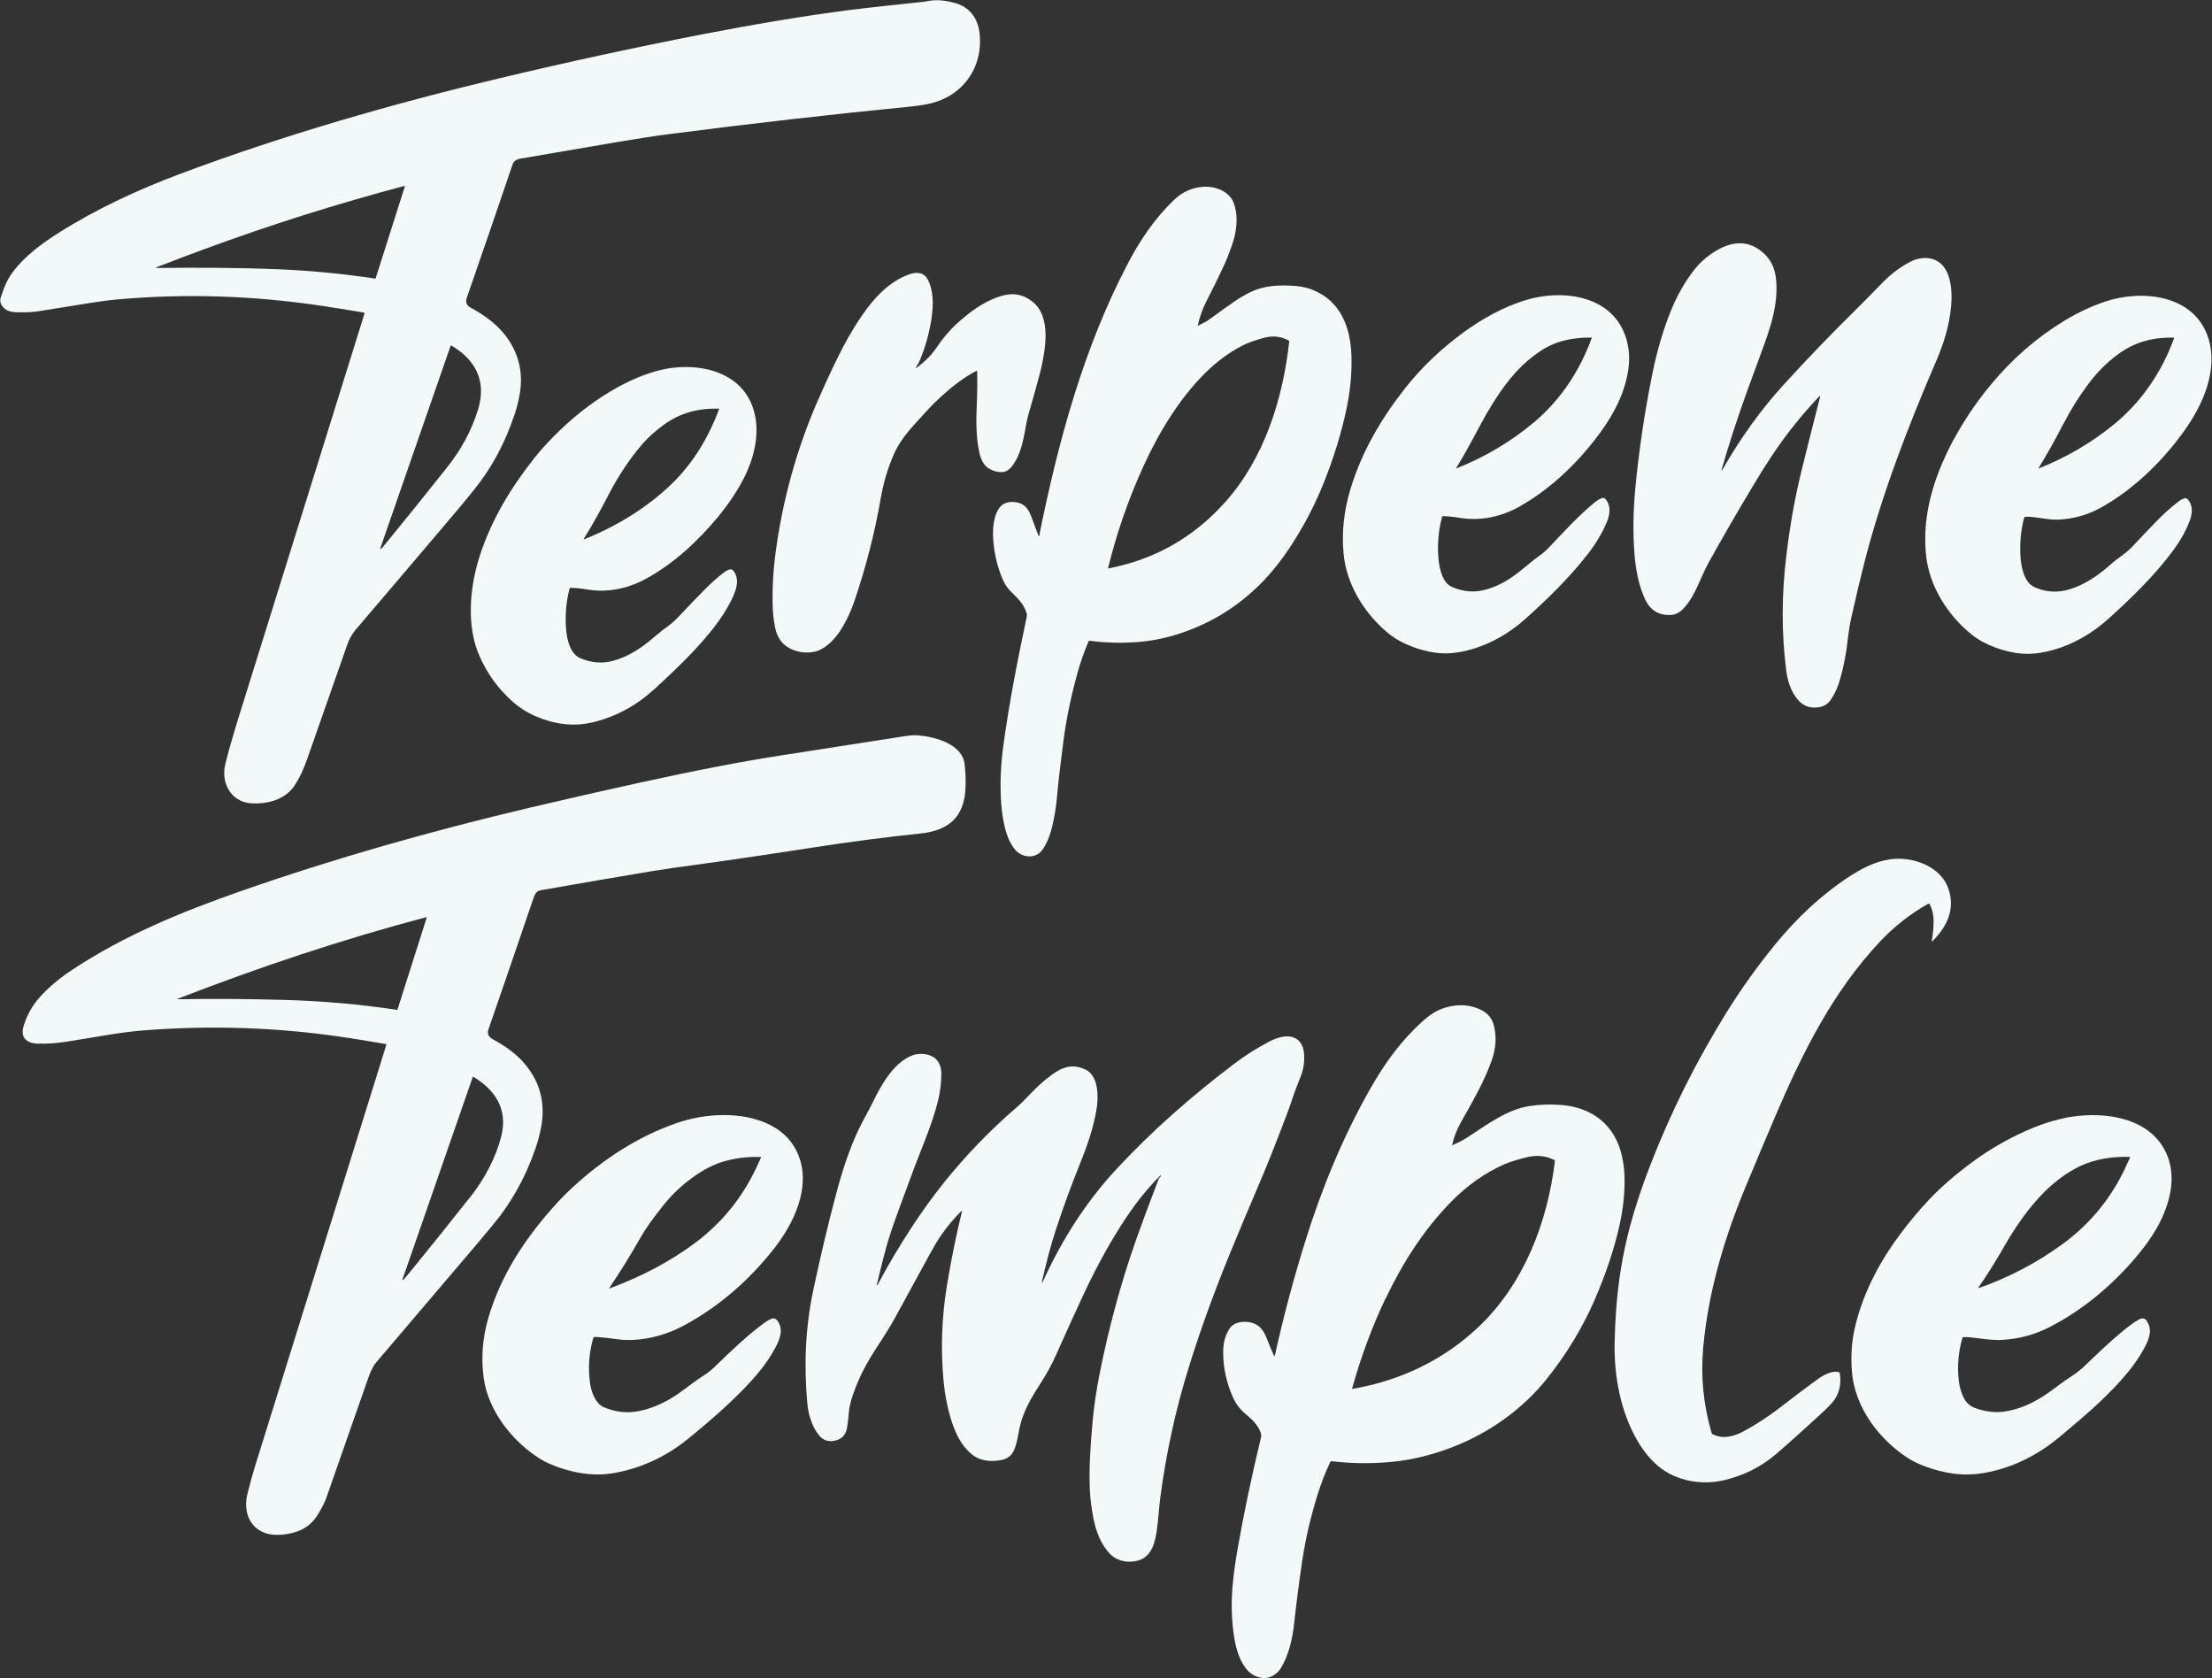 <svg xmlns="http://www.w3.org/2000/svg" id="Layer_1" data-name="Layer 1" viewBox="0 0 1980 1502"><rect x="0" y="0" width="1980" height="1502" fill="#333333" stroke="none"/><defs><style>      .cls-1 {        fill: #f3f9f9;        stroke-width: 0px;      }    </style></defs><path class="cls-1" d="M325.7,279.7c-14.5-2.4-27-4.4-37.5-6-61.4-9.2-122.6-11.2-183.6-5.7-7.7.7-15.4,1.8-22.6,2.9-15.4,2.4-31,4.9-46.7,7.5-4.8.8-10.8,1.2-18,1.1-5.3,0-11-.5-14.5-4.6-2.5-2.9-3.2-5.7-2-9.2,1.2-3.4,2.3-6.4,3.2-8.8,1.9-4.8,4.3-9.3,7.4-13.4,11.1-14.7,26-25.6,41.7-35.5,33.7-21.3,71.2-38.6,108.4-52.5,91.8-34.4,189.6-62.6,286.2-85.6,61.2-14.6,121.4-27.6,180.5-39.1,44.5-8.6,89.8-16.4,134.2-22.1,9.5-1.2,30.2-3.5,62.2-6.9,2.5-.3,5-.6,7.5-1.1,7.5-1.3,15.5,0,22.8,2,12.7,3.5,20,13.1,21.8,26,3,22.9-6.5,44.7-26.2,56.7-10.7,6.5-21.9,8.6-35.8,10-71.3,7-142.7,15.2-214,24.4-14.9,1.9-30.4,4.3-46.3,7-30.8,5.3-60.5,10.3-88.8,15.2-3.3.6-5.8,2.2-6.9,5.5-13.3,39.3-27,79-40.9,119.1-1.3,3.8-.2,6.7,3.4,8.7,13.9,7.4,26.5,17,34.8,30,9.1,14.3,12.2,30.1,9.2,47.4-1,5.8-2.4,11.6-4.3,17.3-8.5,25.8-20.5,48.3-36,67.6-5.4,6.7-10.7,13.1-15.7,19.1-30.1,35.5-60.4,71.2-91,107-3.1,3.7-5.7,8.2-7.5,13.6-11.9,34-23.9,68.1-35.8,102.1-3.1,8.8-6.2,15.8-10.9,23.1-8.5,13.2-24.7,17.4-39.7,16.3-17.8-1.4-26.6-18.6-22.7-34.6,2.6-10.7,5.9-22.4,9.8-35.2,37.9-121.4,76.1-244.2,114.8-368.2.2-.6,0-.9-.6-1ZM362.3,166.8c0-.2,0-.4-.2-.4,0,0-.1,0-.2,0-60.3,16-119.6,34.7-178,56.2-14.5,5.3-28.9,10.8-43.2,16.3-1.6.6-1.6.9.2.9,35.9-.4,72.8-.3,109.2,1.2,28.7,1.2,57.2,4,85.6,8.3.3,0,.5,0,.6-.4l26.1-82.1ZM340.4,491.1c0,.2,0,.3.2.2.9-.5,1.7-1.2,2.4-2.1,21.4-26.2,40.4-49.7,57-70.7,12.5-15.8,21.6-32,27.8-51.6,8-25.5-1.8-44.8-23.8-57.7-.2-.1-.5,0-.6.1,0,0,0,0,0,0l-63.1,181.7Z"></path><path class="cls-1" d="M1072.3,291.4c4.4-2,8-3.9,10.7-5.9,8.4-6.2,15.8-11.5,22.1-15.8,4.9-3.4,10-6.3,15.3-8.8,10.6-4.9,22.7-5.9,34.8-5.3,7.6.3,14,1.5,19.3,3.6,25.4,9.9,34.4,33.5,35.2,59.2.5,16.1-1.1,31.8-4.4,47.4-4.6,21.7-11.4,43.9-20.5,66.6-6.6,16.4-14.7,32.6-24.5,48.5-9.1,14.9-18.6,27.5-28.4,37.9-19.8,20.8-42.8,36.1-69.2,45.8-14.3,5.3-28.2,8.5-41.6,9.7-15.1,1.4-30.4,1.1-46-.9-.2,0-.5.1-.6.3-4.3,10-7.9,20.4-10.7,31-5.8,21.5-9.8,41.3-12,59.5-2.1,16.7-4.3,32.9-5.7,49.4-.8,8.8-2.2,17.6-4.4,26.6-1.9,7.8-4.6,14.4-8.2,19.7-6.4,9.6-19.7,7.9-25.9-.8-2.6-3.6-4.6-7.5-6-11.5-3-8.7-4.9-19.3-5.6-31.8-.9-15.6-.2-32,2.2-49.2,5.3-38.6,12.7-76.2,20.8-114.3.3-1.4.2-2.8-.2-4-2.8-8.6-8.1-13-14.1-19.1-3.6-3.5-6.5-8.4-8.8-14.7-4.3-11.5-6.6-23.3-7-35.4-.3-8.7,1.2-22.2,8.7-27.6,2-1.4,4.6-2.2,7.9-2.3,8.4-.3,14.2,3.7,17.3,12.2,2.1,5.7,4.3,11.5,6.5,17.3.5,1.3.9,1.3,1.3,0,.1-.5,0-1.6.2-2.3,16.8-82.2,39-164.3,78-239.1,11.5-22.2,24.6-41.6,42-58.3,7.5-7.2,15.7-10.9,25.7-11.8,10.4-1,23.7,3.7,27.7,14.1,4.6,11.9,2.8,26.3-1.6,38.6-2.6,7.3-4.7,12.7-6.3,16.1-4.9,10.7-10.3,21.8-16.2,33.2-3.6,6.9-6.2,14.3-8,22.1-.1.4,0,.6.5.4ZM1097,449c34.7-39,51.4-92.1,57-143.4,0-.4-.1-.7-.5-.9-7.2-3.8-14.1-4.5-22-2.4-8.6,2.3-15.2,4.7-19.9,7.2-11.9,6.2-23,14.5-33.2,24.7-22.8,22.8-40.9,52.4-54.8,82.8-13.4,29.3-24,59.8-31.8,91.6,0,0,0,.1.1.1,41.7-7.9,76.7-27.8,105.1-59.7Z"></path><path class="cls-1" d="M1629,355.2c.3-1.1,0-1.2-.7-.4-15.7,16.7-29.7,34.2-41.9,52.5-5.4,8.1-11.4,17.6-18,28.7-14.5,24.2-27.6,46.9-39.2,67.9-7.6,13.8-11.7,29.9-22.8,41.2-3.4,3.5-7.5,5.3-12.2,5.3-10.2,0-17.5-4.8-22-14.8-5.5-12.2-8.2-26.6-9.2-40.5-1.4-18.3-1.1-37.3.7-57.1,3.3-35,8.5-69.7,15.5-104.2,3.9-19.3,9.7-39.3,16.9-56.8,5.5-13.3,12.3-25.1,20.3-35.4,5.4-6.9,12.1-12.7,20-17.4,14.7-8.6,29.4-9.6,42.6,2.7,6.2,5.8,9.5,12.9,10.6,21.5,2.8,23.3-5,45.4-13.1,67.2-4,10.8-8,21.7-12,32.7-9,24.7-16.7,48.4-23.2,71.2-.6,2.2-.4,2.3.8.3,15.4-27,33.9-53.1,55-76.1,20.1-22,41-43.8,62.7-65.2,8.3-8.2,16.7-16.7,25.2-25.5,7.5-7.7,15.8-14,25.1-18.8,5.9-3.1,13.1-4.3,19.7-2.4,16.5,4.9,18,27.1,16.7,42.2-1.6,16.9-6.3,32.7-13.1,48.4-25.1,58.3-48.6,119.1-64.1,179.2-4.1,16-8.2,33.3-12.3,51.7-1.3,5.7-2.2,11.8-2.9,17.6-1.3,12.8-3.6,25-6.9,36.5-2,7.3-4.8,13.5-8.3,18.6-2.6,3.9-6.2,6.2-10.7,6.9-7.1,1.1-13.4-.6-18.3-6-6.8-7.5-9.9-17.6-11.1-27.4-4.2-33.4-4.1-67.8.3-103.3,3.3-27.3,7.9-52.7,13.8-76.3,5.3-21.4,10.7-43,16.3-64.7Z"></path><path class="cls-1" d="M874.7,332.1c0-.4-.2-.5-.5-.3-11.6,6-21.5,13.8-31.2,22.5-4.5,4.1-9.1,8.6-13.7,13.7-10.8,12-22.2,22.9-28.8,37.7-5.6,12.4-9.7,26.1-12.3,41.1-5.3,30.5-13.1,60.7-23.3,90.8-2.8,8.4-6.5,16.5-11.1,24.2-4.4,7.4-11,15.1-18.7,19.2-10.1,5.4-25.8,3.1-34-5-3.8-3.7-6.3-8.9-7.5-15.5-1-5.6-1.7-11.1-1.9-16.7-.6-15.8.3-32.9,2.8-51.2,6.3-45.8,18.5-89.9,36.7-132.2,5.1-11.8,10.9-24.5,17.5-38.1,7.2-15,14.9-28.4,22.9-40,11-16,24.4-30.4,42.2-36.8,6.4-2.3,13.2-2,16.7,4.7,5.3,10.3,5,22.7,3.4,34-1.8,12.7-5.2,25.3-10.3,37.7-.9,2.2-2,4.2-3.2,6-1.2,1.8-.9,2,.8.7,6.5-4.9,12.6-10.8,17.1-17.5,5.2-7.7,10.9-14.8,17.8-21.1,11.1-10.1,23-19.3,37.5-24.3,11.8-4.1,21.5-3.1,31.1,4.7,11.8,9.6,12.3,28.3,10.3,42.6-1.1,7.6-2.4,14.4-4,20.5-3.1,11.9-6.5,23.8-10,35.9-1,3.4-1.8,6.9-2.5,10.6-2.3,12.9-4.5,26.5-12.4,36.9-2.9,3.8-6.1,5.7-9.8,5.6-3.3,0-6.5-.8-9.7-2.4-6.1-3-8.7-9-10.1-15.7-2.9-13.6-2.8-27.8-2.2-41.5.5-11.6.6-21.9.3-30.8Z"></path><path class="cls-1" d="M1290.7,463.1c-2.1,7.3-3.2,15.6-3.5,24.8-.3,10.5.8,32.3,12.4,37.3,10.3,4.5,20.2,5.4,31.2,2.2,11.1-3.2,20.6-9,29.2-15.8,5.9-4.6,11.5-9.7,17.8-14.2,3.3-2.3,6.1-4.7,8.2-7,13.5-14.1,26.7-28.8,41.9-41.2,1.8-1.5,3.8-2.6,6.1-3.5,3.5-1.3,6,5.5,6.4,7.7.7,4.3,0,9.1-2.4,14.5-4.2,9.8-10,19.4-17.5,28.9-16.4,20.9-35.2,39.1-54.6,56.6-15.5,13.9-34.3,24.7-55.2,29.3-9.9,2.2-19.1,2.6-27.7,1.1-11.3-1.9-21.6-5.5-31-10.7-4.2-2.4-8.7-5.6-13.3-9.8-19.1-17.2-33.5-41.6-36-67.4-1.9-19.2.2-38.9,6.3-58.9,10.1-33,27.3-62.4,49-89.9,14.2-18,31.3-34.3,51.1-49,17-12.5,37-23.8,57.5-29.8,37-10.8,84.1-1.8,91,43.4,1,6.3.9,13-.2,19.9-3.3,20.4-12.3,38.1-24.8,55.2-19.2,26.4-44.1,50.5-72.3,66.4-16.4,9.3-35.1,13.3-53.8,10.2-5.5-.9-10.4-1.4-14.8-1.5-.5,0-.9.2-1,.7ZM1331.5,368.6c-9,16.1-17.8,33.8-28.1,50.3-.2.3-.1.4.2.3,25.9-10.3,49.2-24.2,69.9-41.6,23.5-19.9,40.7-45.9,51.3-75.2,0-.2,0-.3-.2-.3-16.4-.2-31.8,2.8-45.7,12-16.2,10.8-27.7,24-39.1,41.3-3.1,4.7-5.9,9.2-8.2,13.4Z"></path><path class="cls-1" d="M1812,463c-.3,1-.6,2.1-.9,3.1-2.5,11-3.3,22.3-2.4,33.9.6,7.1,2.8,17.2,8,22.4,1.4,1.4,3.4,2.7,5.9,3.7,9.7,4,19.7,4.4,30.1,1.2,13.9-4.2,26.4-13,37-22.6,5.3-4.8,12.9-9.2,18.4-14.9,13.9-14.5,27.2-30.1,42.9-41.7,1.4-1.1,3-1.8,4.7-2.2,2.9-.7,5.2,4.7,5.7,6.7,1,4,.5,8.4-1.2,13.2-3.2,8.4-7.6,16.6-13.4,24.6-16.4,22.9-38.1,44-59,62.9-18,16.2-39.6,27.8-63.7,31.2-12.6,1.8-25.6-.5-37.6-4.9-8.4-3.1-15.4-6.8-20.9-11.2-21.5-16.9-38.6-43.3-41.5-71.2-1.2-11.7-1-23.3.6-34.7,3.6-26.1,14.4-52.9,28.2-76.5,8.6-14.8,18.3-28.7,29.1-41.7,19-23,40.9-42.1,65.7-57.2,12-7.3,24.2-13,36.6-17.2,32.8-11,79.4-6.5,92.2,32,9.5,28.8-4.6,60.3-21.3,83.6-19.5,27.3-45.8,52.9-74.9,68.9-11.6,6.4-24.1,9.9-37.5,10.6-10.1.5-19.8-2.8-29.9-2.6-.4,0-.6.2-.7.5ZM1846.7,379.7c-6.8,13.4-14.2,26.5-22,39.3-.2.3,0,.3.2.2,24.5-9.7,46.9-22.8,67.1-39.2,25.2-20.6,43-47.1,54.1-77.4.1-.3,0-.5-.3-.5-18.3-.3-34.2,3.6-49.2,14.4-10.5,7.6-19.8,16.9-27.8,27.8-8.6,11.6-15.9,23.5-22,35.5Z"></path><path class="cls-1" d="M509.9,526.4c-1.9,7.1-3.1,14.5-3.4,22.3-.6,11.4,0,34.6,12.7,40.2,9.8,4.3,19.6,5.1,29.5,2.5,14-3.8,26-11.8,37-21.4,4.3-3.7,8.7-7.2,13.2-10.4,3.2-2.3,6.1-5.2,8.8-8,9.1-9.7,17.5-18.4,25.2-26.1,5.1-5,10.2-9.5,15.4-13.4,1.9-1.4,6-4,8-1.6,6.2,7.9,2.8,17.4-1.2,25.7-8.5,17.6-21.7,33-35.1,47.3-11.1,11.7-23.6,23.5-34.8,33.7-15.4,14-34,24.4-55.1,29.3-14.7,3.5-30,2.3-45.8-3.6-9.7-3.6-18.1-8.5-25.2-14.8-13.5-11.9-23.7-26.2-30.6-42.7-4.2-10-6.5-21.4-7-34.2-.6-17.7,2.1-36,8.2-54.6,10.5-31.8,27.2-59.6,48.6-86.7,7.4-9.4,15.4-17.6,23.9-25.8,15.9-15.1,32.8-27.7,50.8-37.6,12.2-6.7,24-11.6,35.5-14.7,34.8-9.3,80.3-.4,87.7,41.9,3.2,18.1-2,37.9-10.3,54.1-5.8,11.4-13.5,22.9-23,34.5-18.2,22.1-40,42.1-64.4,55.5-16,8.8-34.4,12.8-52.4,9.8-5.1-.9-10.2-1.4-15.3-1.6-.4,0-.7.2-.8.6ZM544.7,442.8c-6.9,13.4-14.1,26.4-22.1,39.3-.3.5-.2.7.4.5,28.8-11.6,56.5-28.4,78.5-49.8,19-18.5,32.9-41.6,42.2-66.8,0-.1,0-.3-.1-.3,0,0,0,0,0,0-18.4-.5-34.7,3.7-49.4,14.4-7.8,5.7-14.3,11.5-19.3,17.4-11.1,12.9-21.2,28-30.2,45.3Z"></path><path class="cls-1" d="M345.8,935c0-.3,0-.7-.4-.7,0,0,0,0,0,0-10.7-1.8-21.5-3.6-32.4-5.3-62.4-9.7-125.1-11.9-188-6.6-7.7.7-16.7,1.8-27,3.5-12.6,2.1-25.2,4.1-37.8,6.2-9.1,1.5-18.1,2.1-27,1.8-9.6-.4-15.1-5.7-12.1-15.6,3-9.9,7.9-18.7,14.8-26.3,7.9-8.7,17.5-16.8,29-24.3,46.4-30.6,96.8-51.4,150.8-70.3,85.1-29.7,169.9-53.6,257.6-74.4,33-7.8,66.5-15.4,100.2-22.8,49.7-10.9,92.4-19.1,128.3-24.6,36-5.6,72.6-11.3,110-17.1,3.5-.5,6.9-.7,10.2-.4,15,1.2,39.2,7.8,41.4,25.5.9,7.4,1.2,14.8.8,22.2-.9,17.2-7.6,30.5-24.4,36.6-4.5,1.6-9.3,2.8-14.3,3.3-33.2,3.5-66.1,7.8-98.9,12.9-44.5,6.9-81.4,12.3-122.1,17.8-6.3.9-12.9,1.9-19.8,3-30.7,5.1-64.4,10.9-100.9,17.3-3.6.6-5.1,3.6-6.3,7.1-13.4,39.3-26.8,78.5-40.3,117.4-1.6,4.7.8,7.1,4.4,9.1,10.5,5.7,18.9,11.9,25.3,18.6,16.5,17.6,22.2,38.4,16.9,62.7-2.3,10.7-6.3,22.4-12,35.2-6.6,14.8-14.7,28.6-24.3,41.4-3.5,4.6-10.9,13.7-22.5,27.3-30,35.3-59.4,69.8-88.2,103.6-1.4,1.7-2.9,4-4.3,7-1,2-2,4.5-3,7.4-12.9,37-25.4,72.6-37.4,106.9-1.2,3.5-3.6,8.3-7.2,14.3-4.7,8-11.2,13.3-19.8,16.1-7.9,2.6-18.9,3.9-26.8,1.4-15.8-5-20.6-20.6-16.7-35.9,2.4-9.6,4.7-17.9,6.9-24.9,39.2-125.8,77.7-249.5,115.6-370.9.5-1.8,1.1-3.6,1.6-5.4ZM381.9,820.9c0,0,0-.2-.1-.2,0,0,0,0,0,0-75.6,20-149.5,44.7-222.5,73-1,.4-.9.6.1.5,31.8-.5,63.2-.3,94.4.6,34.3.9,68.2,3.9,101.6,8.9.2,0,.3,0,.4-.2l26.2-82.5ZM421.2,1070.9c12.7-16.1,22.6-34.9,27.5-54.1,6.1-24.2-5.4-41.4-25.1-53.2-.2,0-.3,0-.4.1,0,0,0,0,0,0l-63.1,181.7c-.1.4,0,.4.3.2.9-.6,1.7-1.3,2.4-2.2,20.6-25.1,40-49.3,58.4-72.6Z"></path><path class="cls-1" d="M1725.9,808.8c-15.8,8.9-30.1,20.1-42.9,33.6-42.4,45-69.8,100.1-93.8,156.3-8.7,20.5-17.3,40.7-25.5,60.5-19.7,47-34.4,95.4-39.1,146.4-2.4,26,.1,51.7,7.6,77.1,0,.3.3.5.5.6,9.5,5,19.8,2.2,28.9-2.9,10.9-6,20.9-12.5,30.8-20.1,12.9-10,24.4-18.7,34.4-25.9,5.1-3.7,12.9-8.1,19-6.5.5.1.9.5,1,1.1,1.4,8.5,0,16.1-4.2,22.8-1.9,3-6.2,7.6-13,13.8-17.1,15.7-30.4,27.6-39.9,35.7-13.3,11.4-28.9,19.2-46.9,23.4-19.8,4.6-42.6.6-58.3-12.5-7-5.8-13.3-13.5-18.9-23.1-15.1-25.9-21.1-58.3-20.3-88.9.2-9.1.7-18.2,1.3-27.4,1.8-26,6-51.3,12.6-75.9,4.5-16.9,10.6-35.2,18.3-55,18.3-47.1,40.8-92,67.3-134.8,13.7-22.1,28.5-42.8,44.5-62.3,18.6-22.7,40-43.1,64.3-59.2,12-8,24.1-14.5,38.2-16.6,19.6-2.9,45.4,5.9,52.3,26.4,6.2,18.4-1.3,33.8-14.1,46.6-.7.7-1,.6-.8-.4,1-5.4,1.6-11.3,1.6-17.7,0-5.1-1.1-9.9-3.3-14.4-.3-.7-.9-.9-1.5-.5Z"></path><path class="cls-1" d="M1300,1024.8c5.5-2.3,10.1-4.7,15.4-8.2,16.4-10.8,34.3-23.9,53.7-26.8,9.1-1.4,18.5-1.7,28.1-1,27.9,2.1,48.6,17.9,54.7,46.1,1.3,6.1,2.1,12,2.2,17.6.4,13.9-1,28-4.1,42.4-5,23.2-13.1,46.5-22.9,69-10.7,24.5-24.8,47.7-42.2,69.6-19.9,25.1-47,45.2-75.8,57.8-18,7.9-38.1,13.9-57.9,16.3-19.5,2.4-39.4,2.4-59.5,0-.4,0-.6,0-.8.4-4.3,9-8,18.4-11.2,28.5-6.5,20.8-11.1,40.6-13.9,59.3-2.8,18.6-5.3,37.9-7.5,57.9-1.5,13.3-5,28.5-12.2,39.7-3.4,5.2-9.9,9.1-16.2,8.2-6.5-.9-11.6-4.1-15.4-9.5-5.1-7.2-7.8-15.8-9.4-24.7-2.9-16.7-3.4-34.6-1.3-53.4,1-9.4,2.4-18.9,4.1-28.5,5.6-31.9,12.6-65,20.9-99.4,1.2-5.1-5.8-13.8-9.4-16.8-5.9-5.1-11.2-9.4-14.8-16.8-6.7-14-9.9-28.6-9.7-43.7.1-7.6,2-14.1,5.6-19.7,4.1-6.2,12.5-7.1,19.2-5.6,7.6,1.7,11.5,7.3,14.1,14.1,2.1,5.4,4.2,10.5,6.4,15.2.4.9.8.9,1,0,7.7-34.8,16.9-69.4,27.7-103.7,14.6-46.6,33.4-92.2,57.7-134.9,13.2-23.2,27.5-42.9,47-60.5,5.1-4.6,10-7.9,14.5-9.9,12.6-5.4,26.9-6.1,39.1.8,5.2,2.9,8.5,7.3,10,13.2,2.6,10.4,1.7,21-2,31.3-7.1,19.7-16.7,35.9-27.5,55.2-3.8,6.8-6.4,13.6-7.9,20.5,0,0,0,.2.1.2,0,0,0,0,0,0ZM1240,1162.4c-11.9,25.2-21.8,51.8-29.7,80.1,0,.3,0,.5.4.4,42.3-7.3,80.9-25.4,112.3-55,40.8-38.4,62.2-93.6,68.8-148.8,0-.5-.1-.8-.6-1.1-8.4-4-16.2-4.5-25.4-2.2-8.6,2.2-15.1,4.3-19.7,6.3-17.2,7.7-33,18.9-47.3,33.5-24.6,25.2-43.5,54.9-58.6,86.7Z"></path><path class="cls-1" d="M785.3,1150.2c.3-.5.6-1,.8-1.5,19.2-35.5,39.1-65.9,59.5-91.2,19.3-24,40.9-46.3,64.7-66.8,3.5-3,7.6-7.1,12.4-12.2,5.7-6.1,12-11.7,18.8-16.7,9.9-7.3,19.2-10.1,30.6-4.4,11.3,5.7,11.2,24.3,9.5,34.8-2.9,17.7-8.5,33.5-15.6,51-7.5,18.5-14.5,37.9-21.1,58-4.8,14.6-8.5,29.5-11.9,44.3-.7,3.3-.4,3.4,1,.3,16.6-36.5,38.3-70.4,65-99.2,32-34.5,67.7-65.8,105.6-94.5,10.1-7.7,20.8-14.4,31.9-20.2,8.4-4.3,21.2-8,27.8,1.6,5,7.4,3.2,21.6.5,28.4-3.2,8.1-6.1,15.4-8.9,24-1.4,4.1-2.8,8.2-4.4,12.3-8.8,23.2-17.2,44.6-26.5,66.2-7.9,18.4-15.5,36.5-22.9,54.5-15.1,36.7-27.8,71.7-38.1,105-11.8,38-20.2,76.8-25.4,116.2-1.2,9.4-1.7,19.2-3,28.7-1.5,10.4-4.2,23.4-15.6,27.3-9,3.1-19.9,1.4-26.7-5.8-8-8.5-12.5-20.3-14.7-32.4-1.7-8.8-2.6-16.5-3-23.2-1-21,.5-40.9,2.3-61.4,1.3-14.7,3.5-29.8,6.7-45.5,8.1-40.3,18.8-79.9,31.9-117.1,5.8-16.4,12.7-35.1,20.8-56,.2-.4.4-.8.8-1,.6-.4.9-.9,1-1.5.1-.6,0-.7-.5-.3-8.2,8.4-16,17.3-23,26.9-17.7,24.4-32.8,52.1-45.6,79.4-7.7,16.4-15.9,34.6-24.8,54.5-3.7,8.4-8.7,17.4-14.9,27-8.1,12.6-14.8,24.5-17.7,38.2-1.4,6.7-2.3,14.3-5.2,20.4-2.1,4.5-5.9,7.3-11.1,8.3-9.1,1.7-18.7,1-26.1-4.9-10.3-8.2-15.8-20.7-19.5-33.4-3-10.3-5-20.7-6-31.4-2.8-29.2-1.8-58,2.9-86.4,3.7-22.7,8.2-44.9,13.5-66.5.2-.6,0-.7-.5-.3-6.7,6.6-12.9,14-18.6,22.3-2.5,3.6-5.9,9.3-10.2,17.2-10.2,18.5-20.5,37.4-31,56.7-3.2,5.8-8.2,14-15.1,24.5-9.5,14.5-16.8,27.7-22.3,44-2.2,6.3-3.4,11.9-3.7,16.7-.3,4.4-.8,8.8-1.6,13.1-1.2,6.5-5.3,10.3-12.2,11.3-5,.7-9.2-.8-12.5-4.7-6.7-8-9.9-19.2-10.8-29.3-3.1-34.4-1.6-68.2,5.4-101.1,6.4-30.2,13.3-59.2,20.7-87,5.2-19.6,11.9-40.1,20.4-57.7,3.8-7.9,8.5-15.7,12.3-23.6,7.4-15.3,18.5-35.1,35.1-41.6,3.2-1.2,6.8-1.7,10.8-1.2,10.3,1.1,15.3,7.8,15.3,17.7,0,8-1,16-3,24.2-5.3,21.2-14.1,40.9-21.8,61.3-10.2,27.3-17,46-20.4,56.2-5,15.1-8.7,31.1-12.5,46.8-.3,1.1-.1,1.2.5.2Z"></path><path class="cls-1" d="M531.1,1197.2c-3.8,13.1-4.8,26.2-3.1,39.4,1,8.1,4.5,19.4,12.7,22.8,9.5,3.9,18.8,5.2,27.9,3.9,16.2-2.3,30.9-10.1,43.8-19.9,5.9-4.5,11.8-8.8,18-12.8,3.4-2.2,6.6-4.8,9.6-7.7,14-13.6,28.9-28,44.9-39.6,1.6-1.1,3.3-2.1,5.3-3,2.3-1,4.2-.4,5.8,1.7,5.5,7.8,2.1,16.4-2,24.1-7.4,13.9-17.6,25.9-29.3,37.9-15.1,15.4-31.6,29.5-47.8,42.8-19.8,16.2-42.6,27.3-68.4,31.6-14.7,2.4-30.4.8-47.1-4.8-7-2.4-12.6-4.9-17-7.5-25.3-15.4-47.9-43.7-51.6-74.1-2.2-17.4-.8-34.7,4.1-51.8,11.4-39.8,34.4-73.9,62.1-104.1,4.4-4.8,9-9.4,13.9-13.9,27.5-25.1,58.1-45.1,92.3-57,12-4.2,24.3-6.6,36.8-7.2,28.6-1.4,61.6,7.1,72.9,36.3,11,28.5-4.3,60.5-22,83-22.5,28.6-48.7,51.2-78.7,67.8-15.3,8.5-31.1,13.1-47.5,14-5.1.2-10.3,0-15.4-.8-6.3-.9-12.5-1.6-18.8-1.9-.6,0-1.1.3-1.2.9ZM676.3,1046.5c1.6-3.5,3.3-7,4.9-10.7,0-.2,0-.4-.2-.4,0,0,0,0-.1,0-10.5-.4-21,.7-31.4,3.5-8.8,2.3-17.8,6.7-27,13-10.8,7.5-20.3,16.2-28.3,26.2-9.5,11.8-16.5,21.6-20.8,29.3-8.9,15.6-18.2,30.7-28,45.2-.3.5-.2.6.3.4,28.1-10.5,53.9-23.7,77.4-41.4,23-17.4,40.7-39.1,53.1-65Z"></path><path class="cls-1" d="M1756.6,1197.2c-3.7,12.9-4.8,25.9-3.2,38.9.6,5.2,2.2,10.4,4.5,15,2.3,4.7,6,7.6,11,9.3,9,3,17.2,3.9,24.6,2.9,14.6-2,27.4-8.2,39.3-16.4,7.2-5,14-10.6,21.6-15.4,4.5-2.9,8.6-6.2,12.4-9.9,8.5-8.3,17.4-16.6,26.8-24.9,5.1-4.5,10.3-8.7,15.7-12.6,2-1.4,4-2.6,6-3.6,2.7-1.3,4.8-.7,6.4,1.8,5.1,7.8,2.1,15.7-1.8,23.1-10.7,20.5-29,38.8-46.4,54.8-5.5,5-15.2,13.4-29.3,25.2-19.9,16.7-42.8,28.3-68.1,32.7-18.6,3.2-35.4.7-53.7-6.1-5.5-2.1-10.3-4.4-14.3-7-26.2-16.8-47.8-45.6-50.4-77.3-1.1-13.7-.3-26.6,2.4-38.6,6.6-29.4,20.8-57.4,38.7-81.8,9-12.4,18.4-23.6,28-33.8,10.7-11.3,23.7-22.6,39.1-33.9,14.4-10.6,30.2-19.8,47.3-27.5,10.9-4.9,21.6-8.6,32.2-11,25.9-6,61.9-4.8,82.6,15.2,15.1,14.6,18.7,35.1,13.7,55.2-4.9,20.1-16.2,37.6-29.8,53.6-21.4,25.2-47.2,46.9-76.5,62.1-13.8,7.2-28.4,11.1-43.8,11.9-3.9.2-8.7,0-14.4-.7-4.7-.5-9.5-1.1-14.3-1.7-2-.2-3.8-.2-5.7,0-.4,0-.6.3-.8.6ZM1904.8,1039.9c.6-1.3,1.2-2.6,1.8-3.9.2-.4,0-.6-.4-.7-13.7-.4-26.2,1.4-37.7,5.5-13.9,5-28.1,15.4-38.4,25.7-14.1,14.1-26.1,31.4-36,48.8-7.3,12.7-15,25-23.2,37-.3.5-.2.6.3.4,26.7-9.4,51.4-22.3,74.1-38.7,26.6-19.2,46.4-44,59.5-74.2Z"></path></svg>